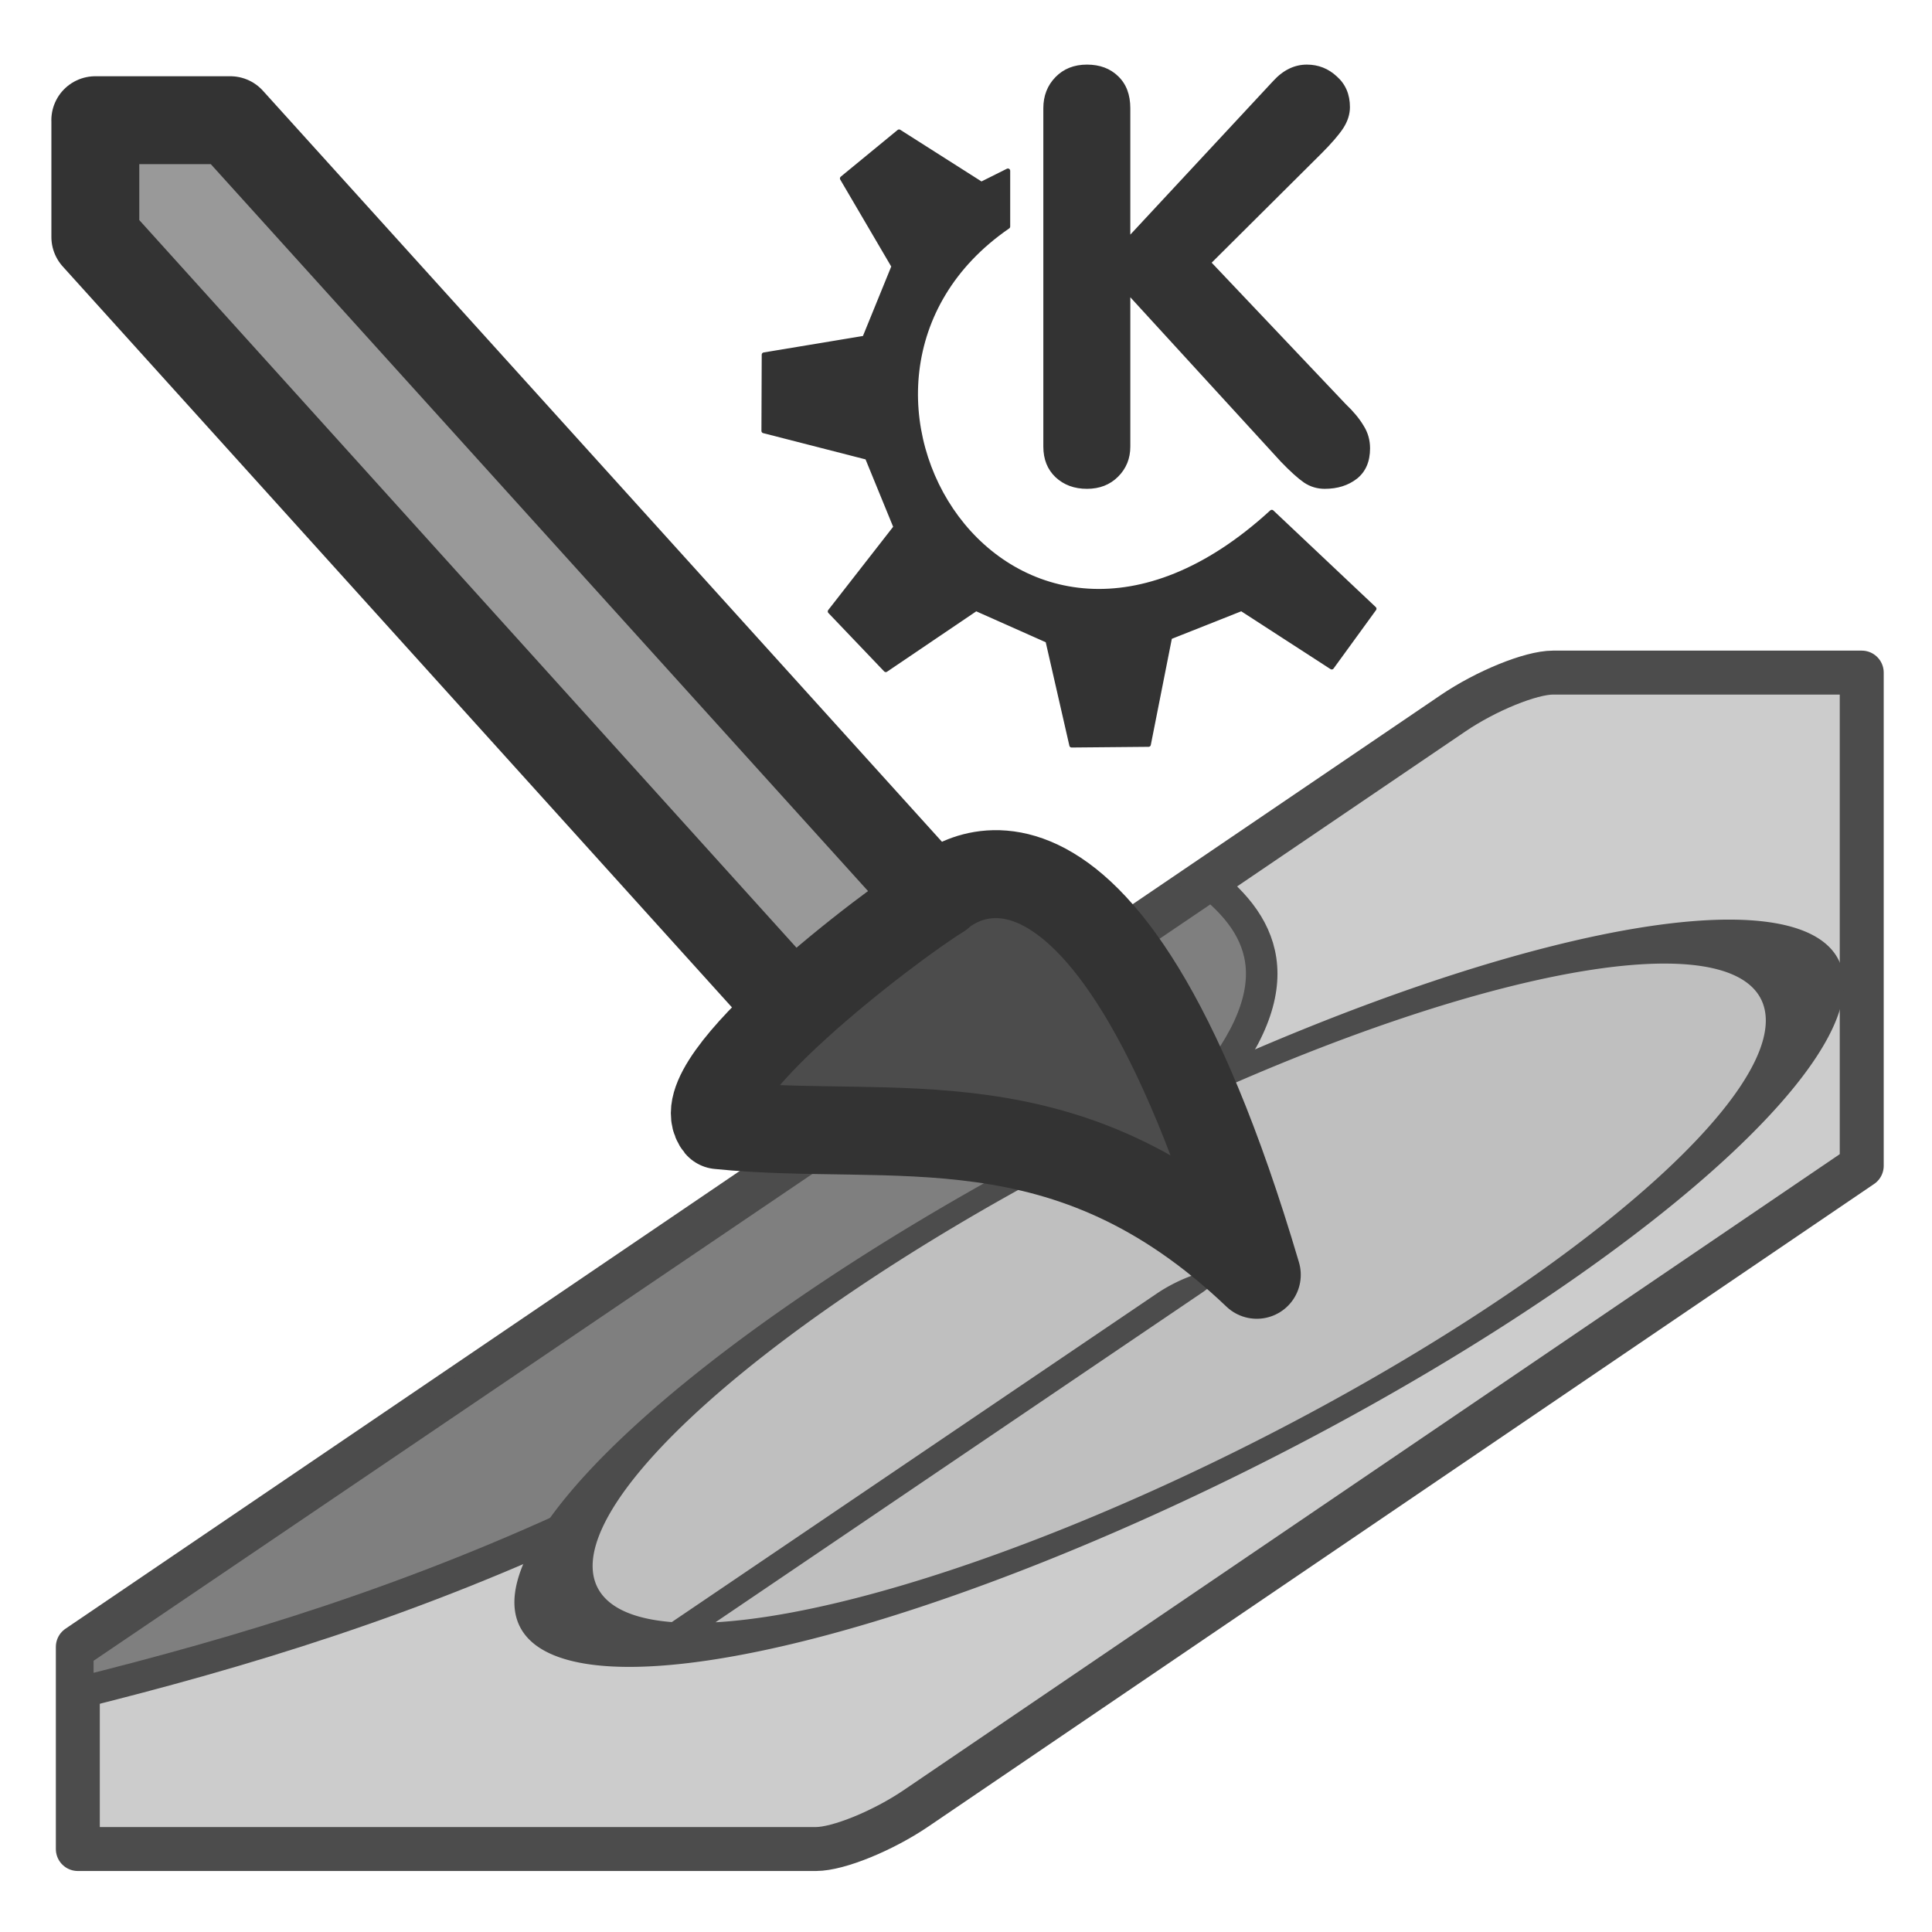 <?xml version="1.0" encoding="UTF-8" standalone="no"?>
<!-- Created with Inkscape (http://www.inkscape.org/) -->
<svg
    xmlns:inkscape="http://www.inkscape.org/namespaces/inkscape"
    xmlns:rdf="http://www.w3.org/1999/02/22-rdf-syntax-ns#"
    xmlns="http://www.w3.org/2000/svg"
    xmlns:sodipodi="http://sodipodi.sourceforge.net/DTD/sodipodi-0.dtd"
    xmlns:cc="http://web.resource.org/cc/"
    xmlns:xlink="http://www.w3.org/1999/xlink"
    xmlns:dc="http://purl.org/dc/elements/1.1/"
    xmlns:svg="http://www.w3.org/2000/svg"
    xmlns:ns1="http://sozi.baierouge.fr"
    id="svg1"
    sodipodi:docname="kpaint.svg"
    viewBox="0 0 60 60"
    sodipodi:version="0.32"
    version="1.0"
    y="0"
    x="0"
    inkscape:version="0.38.1"
    sodipodi:docbase="/home/danny/flat/scalable/apps"
  >
  <sodipodi:namedview
      id="base"
      bordercolor="#666666"
      inkscape:pageshadow="2"
      inkscape:window-width="1016"
      pagecolor="#ffffff"
      inkscape:zoom="6.9465337"
      inkscape:window-x="0"
      borderopacity="1.0"
      inkscape:cx="37.697540"
      inkscape:cy="31.806367"
      inkscape:window-y="0"
      inkscape:window-height="685"
      inkscape:pageopacity="0.0"
  />
  <path
      id="path848"
      style="stroke-width:1pt;fill:#333333"
      transform="matrix(0.751 0 0 0.751 -20.616 -10.497)"
      d="m70.596 32.446v-13.993c0-0.515 0.168-0.945 0.504-1.289 0.335-0.343 0.769-0.515 1.3-0.515 0.532 0 0.961 0.16 1.289 0.48 0.336 0.32 0.504 0.762 0.504 1.324v5.227l5.907-6.352c0.414-0.453 0.878-0.679 1.394-0.679 0.477 0 0.891 0.164 1.242 0.492 0.36 0.32 0.539 0.742 0.539 1.266 0 0.296-0.093 0.589-0.281 0.878-0.187 0.282-0.488 0.629-0.902 1.043l-4.535 4.512 5.543 5.848c0.32 0.304 0.566 0.601 0.738 0.89 0.179 0.282 0.269 0.594 0.269 0.938 0 0.547-0.179 0.965-0.539 1.254-0.359 0.281-0.804 0.422-1.336 0.422-0.312 0-0.597-0.086-0.855-0.258-0.25-0.172-0.57-0.461-0.961-0.867l-6.223-6.797v6.176c0 0.492-0.168 0.906-0.504 1.242s-0.765 0.504-1.289 0.504c-0.523 0-0.957-0.16-1.3-0.481-0.336-0.32-0.504-0.742-0.504-1.265z"
  />
  <path
      id="path705"
      style="stroke-linejoin:round;fill-rule:evenodd;stroke:#333333;stroke-linecap:round;stroke-width:.124;fill:#333333"
      d="m40.625 25.819l1.516 1.588 2.454-1.661 1.949 0.867 0.65 2.845 2.093-0.019 0.578-2.92 1.949-0.773 2.454 1.589 1.155-1.589-2.785-2.628c-7.139 6.548-13.308-3.544-7.176-7.766v-1.516l-0.722 0.361-2.238-1.423-1.546 1.27 1.402 2.391-0.794 1.949-2.735 0.454-0.008 2.072 2.815 0.722 0.776 1.895-1.787 2.292z"
      sodipodi:nodetypes="ccccccccccccccccccccccc"
      transform="matrix(1.142 0 0 1.142 -20.616 -10.497)"
      sodipodi:stroke-cmyk="(0 0 0 0.8)"
  />
  <path
      id="path1211"
      style="stroke-linejoin:round;fill-rule:evenodd;stroke:#4c4c4c;stroke-linecap:round;stroke-width:1.365;fill:#cccccc"
      d="m48.232 20.888c-0.694 0-2.083 0.568-3.105 1.262l-42.71 28.996 0 6.277h22.925c0.694 0 2.082-0.568 3.104-1.262l29.372-19.956v-15.317h-9.586z"
      sodipodi:stroke-cmyk="(0.0000000 0.0000000 0.0000000 0.69999999)"
  />
  <path
      id="path1216"
      style="stroke-linejoin:round;fill-rule:evenodd;stroke:#4c4c4c;stroke-linecap:round;stroke-width:.979;fill:#7f7f7f"
      d="m37.622 27.472l-35.205 23.845 0 1.262c5.035-1.256 10.41-2.852 16.238-5.629 5.374-3.535 11.793-8.01 18.149-12.315 3.449-3.647 2.624-5.688 0.818-7.163z"
      sodipodi:stroke-cmyk="(0.0000000 0.0000000 0.0000000 0.69999999)"
  />
  <path
      id="path716"
      sodipodi:rx="12.32629108"
      sodipodi:ry="12.32629108"
      style="stroke-linejoin:round;fill-rule:evenodd;stroke:#4c4c4c;stroke-linecap:round;stroke-width:1.541;fill:#bfbfbf"
      sodipodi:type="arc"
      d="m31.85 22.301a12.326 12.326 0 1 0 -24.652 0 12.326 12.326 0 1 0 24.652 0h-12.326z"
      transform="matrix(-1.308 .886 -.88 -.004 81.784 22.954)"
      sodipodi:cy="22.30134201"
      sodipodi:cx="19.52412605"
      sodipodi:stroke-cmyk="(0.0000000 0.0000000 0.0000000 0.69999999)"
  />
  <g
      id="g1220"
      transform="matrix(1.092 0 0 1.092 -2.7 -2.378)"
    >
    <path
        id="path1203"
        style="stroke-linejoin:round;fill-rule:evenodd;stroke:#333333;stroke-linecap:round;stroke-width:2.564;fill:#999999"
        transform="matrix(.975 0 0 .975 .613 .448)"
        d="m4.688 5.281v3.406l21.282 23.562 3.874-3.5-21.219-23.469-3.938 0z"
    />
    <path
        id="path833"
        style="stroke-linejoin:round;fill-rule:evenodd;stroke:#333333;stroke-linecap:round;stroke-width:3.594;fill:#4c4c4c"
        d="m43.486 21.917c-2.077 1.273-10.459 7.67-9.036 9.419 7.178 0.731 14.215-1.293 21.984 6.114-6.443-21.813-12.948-15.533-12.948-15.533z"
        sodipodi:nodetypes="cccc"
        transform="matrix(.696 0 0 .696 -1.063 12.367)"
        sodipodi:stroke-cmyk="(0.0000000 0.0000000 0.0000000 0.80000001)"
    />
  </g
  >
</svg
>
